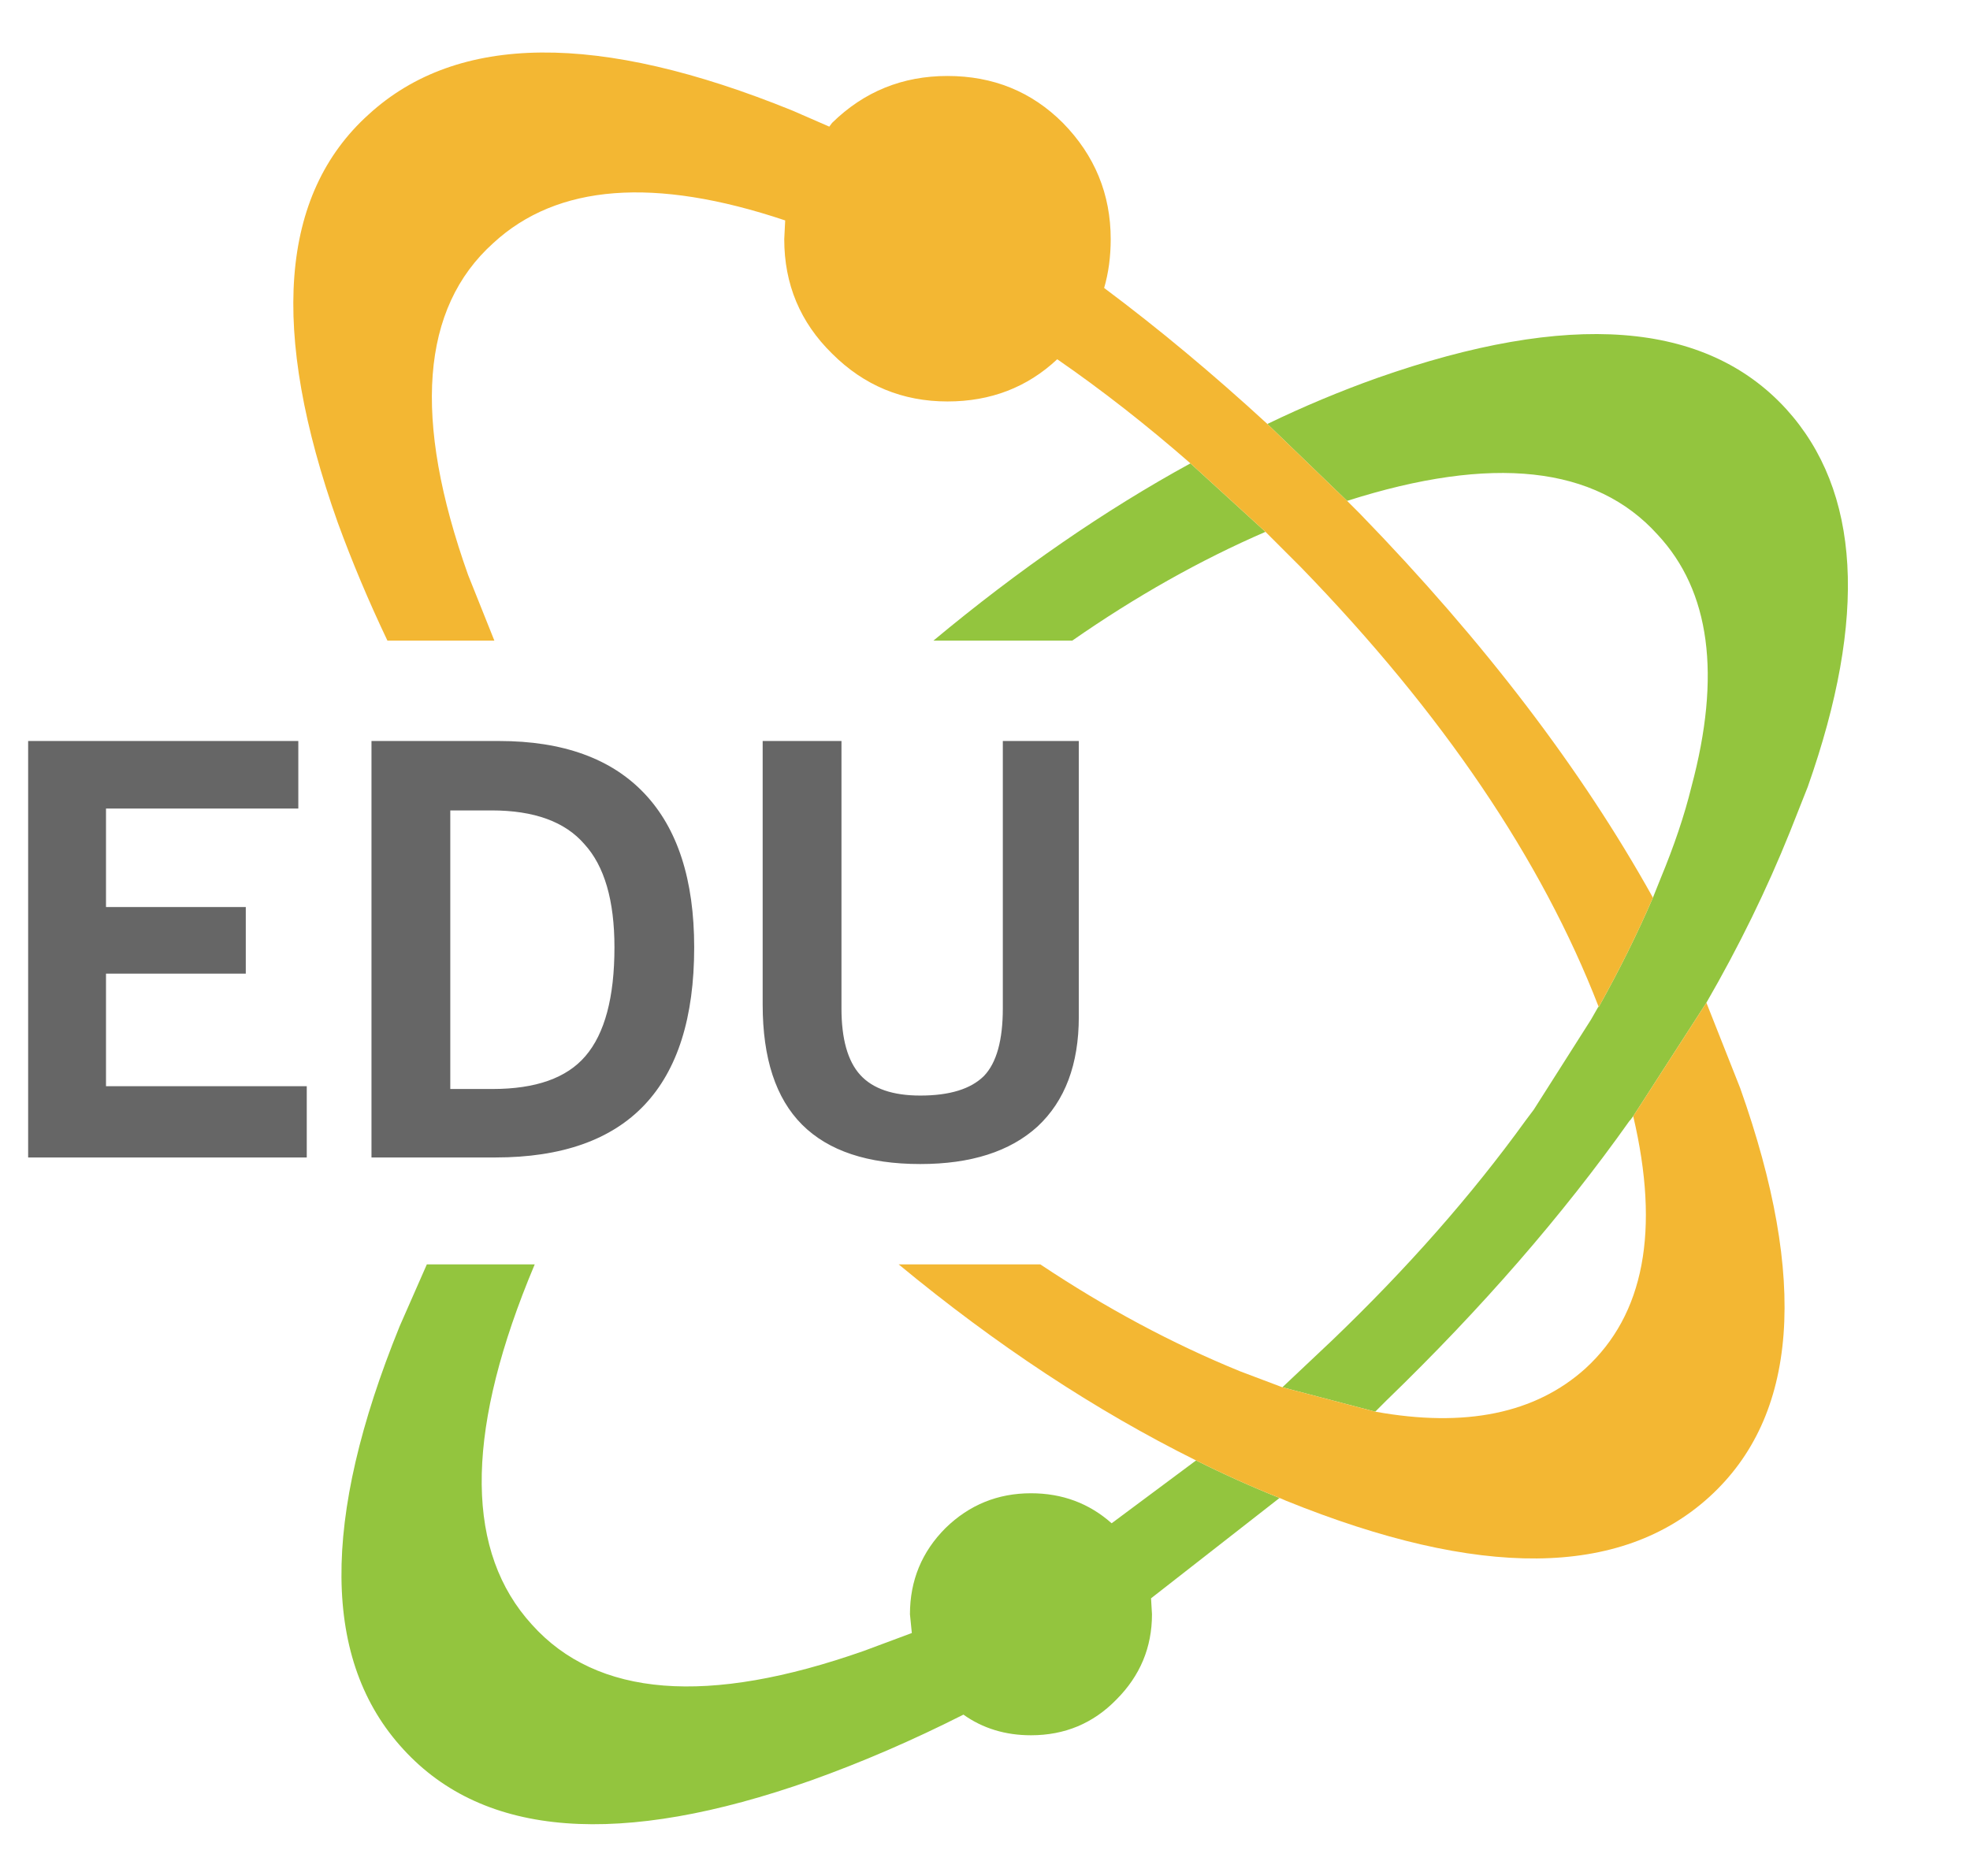<svg width="105px" height="100px" viewBox="0 0 105 100" xmlns="http://www.w3.org/2000/svg" xmlns:xlink="http://www.w3.org/1999/xlink">
  <g>
    <path stroke="none" fill="#93c53e" d="M88.1 47.85 L88.5 46.85 Q89.6 44.2 90.15 41.95 92.55 33 88.35 28.5 83.4 23 71.8 26.7 L67.55 22.6 Q70.45 21.2 73.4 20.15 88.75 14.75 95.2 21.8 101.15 28.35 96.35 41.95 L95.4 44.35 Q93.55 48.95 90.95 53.45 L87.05 59.5 86.9 59.7 86.85 59.75 Q81.5 67.3 73.9 74.65 L73.3 75.25 68.35 73.95 71 71.45 Q77 65.7 81.3 59.75 L81.75 59.15 84.8 54.35 85.2 53.65 85.2 53.7 Q86.85 50.75 88.1 47.85 M68.2 79.85 L61.35 85.2 61.4 86.05 Q61.4 88.7 59.5 90.6 57.65 92.5 54.95 92.5 52.9 92.5 51.35 91.4 47.3 93.45 43.25 94.9 27.95 100.3 21.5 93.25 15 86.2 21.3 70.7 L22.75 67.4 28.5 67.4 28.15 68.25 Q23.1 80.85 28.35 86.6 33.55 92.4 46.05 88 L48.6 87.05 48.5 86.05 Q48.5 83.35 50.4 81.45 52.3 79.6 54.95 79.6 57.45 79.6 59.25 81.2 L63.75 77.85 Q65.95 78.95 68.2 79.85 M67.45 28.35 Q62.25 30.6 57.15 34.15 L49.75 34.15 Q56.6 28.45 63.45 24.7 L67.45 28.35"/>
    <path stroke="none" fill="#f3b733" d="M67.45 28.35 L63.45 24.7 Q59.9 21.6 56.35 19.15 53.95 21.4 50.5 21.4 46.9 21.4 44.35 18.85 41.8 16.35 41.8 12.75 L41.85 11.75 Q31.4 8.25 26.3 12.95 20.5 18.15 24.95 30.65 L26.35 34.15 20.65 34.15 Q19.15 31 18 27.85 12.55 12.5 19.65 6.1 26.75 -0.4 42.25 5.9 L44.2 6.75 44.35 6.55 Q46.9 4.05 50.5 4.05 54.15 4.05 56.65 6.55 59.2 9.15 59.2 12.75 59.2 14.15 58.85 15.35 63.2 18.6 67.55 22.6 L71.8 26.7 72.5 27.4 Q82.4 37.6 88.1 47.85 86.85 50.75 85.2 53.7 L85.2 53.65 Q80.65 41.9 69.35 30.25 L67.45 28.35 M68.35 73.95 L73.3 75.25 Q80.5 76.55 84.5 72.95 89.2 68.65 87.05 59.5 L90.95 53.45 92.75 58 Q98.2 73.35 91.1 79.8 84 86.25 68.55 80 L68.2 79.85 Q65.95 78.95 63.75 77.85 55.7 73.85 47.9 67.4 L55.45 67.4 Q60.7 70.9 66.1 73.1 L68.35 73.95"/>
    <path stroke="none" fill="#666666" d="M44.85 39.5 L44.85 53.75 Q44.85 56.2 45.85 57.3 46.85 58.4 49.05 58.4 51.4 58.4 52.45 57.35 53.45 56.3 53.45 53.75 L53.45 39.5 57.5 39.5 57.5 54.2 Q57.5 58 55.3 60.05 53.1 62.05 49.05 62.05 44.85 62.05 42.75 59.95 40.65 57.85 40.65 53.55 L40.65 39.5 44.85 39.5 M5.65 48.35 L13.1 48.35 13.1 51.9 5.65 51.9 5.65 57.9 16.35 57.9 16.35 61.7 1.5 61.7 1.5 39.5 15.9 39.5 15.9 43.1 5.65 43.1 5.65 48.35 M26.6 39.5 Q31.7 39.5 34.35 42.3 37 45.1 37 50.5 37 56.1 34.35 58.9 31.7 61.7 26.4 61.7 L19.8 61.7 19.8 39.5 26.6 39.5 M26.2 43.2 L24 43.2 24 58.05 26.25 58.05 Q29.7 58.05 31.2 56.3 32.75 54.5 32.75 50.5 32.75 46.75 31.15 45 29.6 43.2 26.2 43.2"/>
  </g>
</svg>